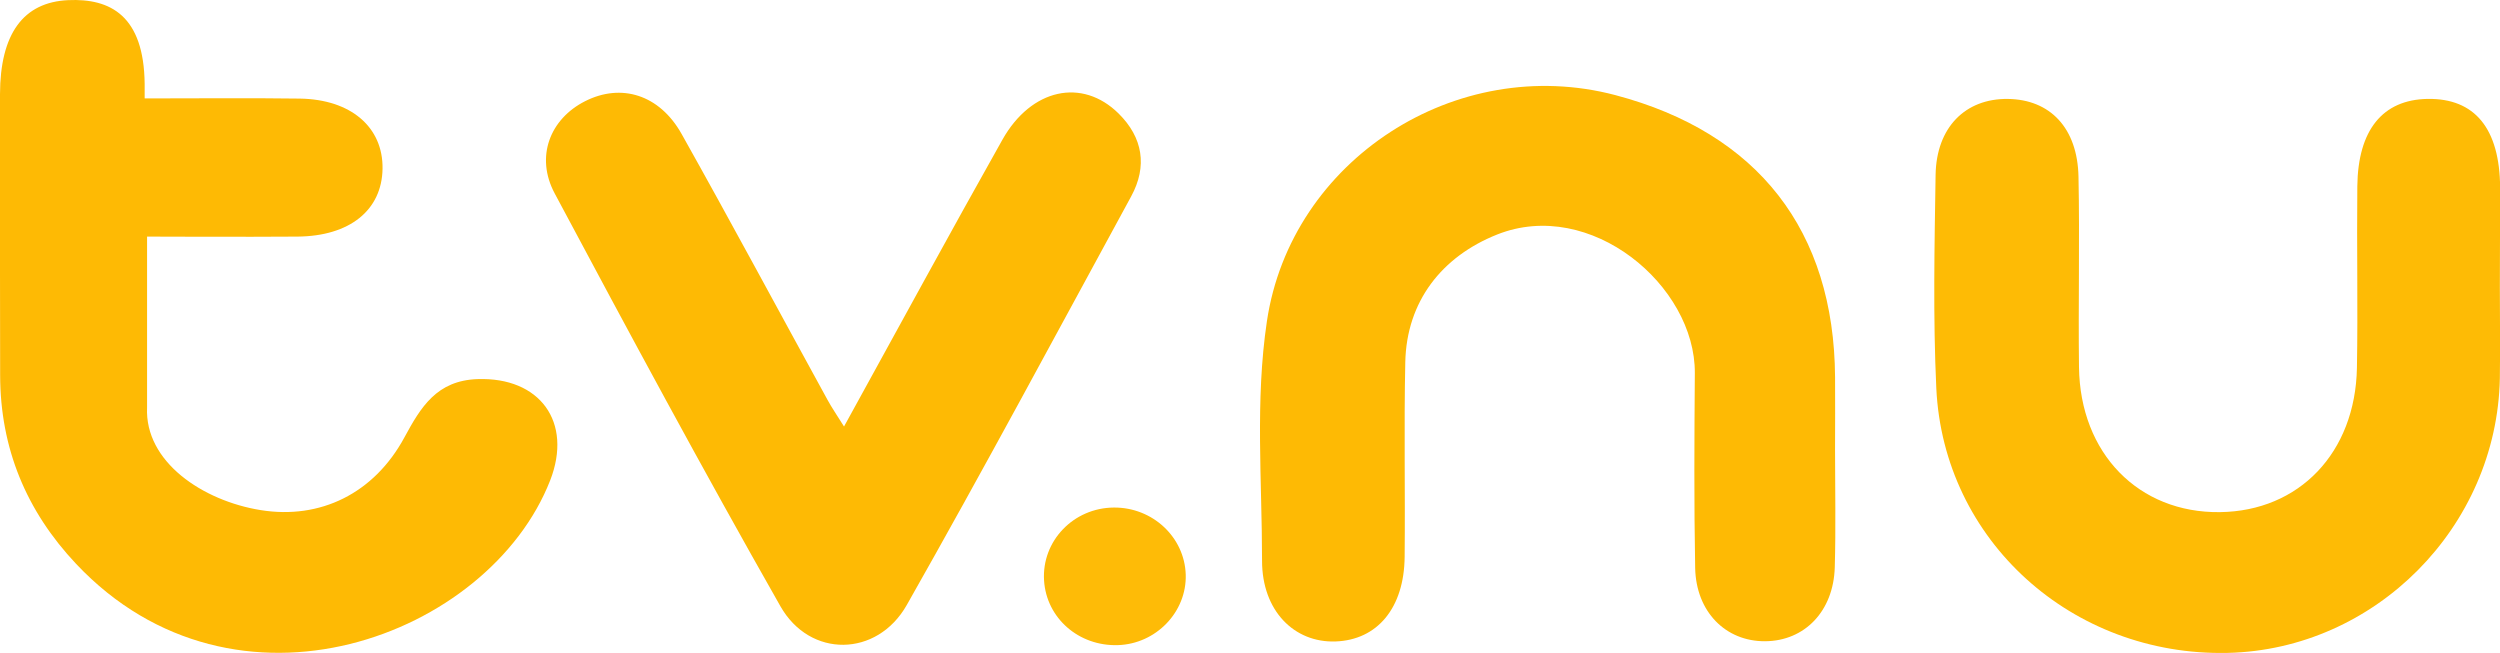 <svg id="Layer_3" data-name="Layer 3" xmlns="http://www.w3.org/2000/svg" viewBox="0 0 893.82 233.46"><defs><style>.cls-1{fill:#febb05;}.cls-2{fill:#feba04;}.cls-3{fill:#febb07;}</style></defs><path class="cls-1" d="M893.77,102.82c0,10.81.16,21.63,0,32.43-1.07,53.18-44.62,97-97.37,98.18-55.57,1.2-101.57-40.15-104.12-94.71-1.18-25.35-.64-50.8-.25-76.19.27-17,10.65-27.34,25.81-27.16s24.93,10.41,25.28,27.8c.46,22.7-.1,45.4.18,68.1.38,30.84,21.32,52.19,50.37,51.83,28.36-.35,48.43-21.23,49-51.59.38-21.61-.09-43.23.14-64.85.21-20.22,9.07-31,25.06-31.3,16.94-.29,25.86,10.57,26,31.79C893.85,79,893.79,90.93,893.77,102.82Z"/><path class="cls-2" d="M656.08,160.76c0,14,.31,28.07-.1,42.09-.46,15.71-10.79,26.32-24.91,26.41s-24.7-10.55-25-26.21c-.43-23.2-.29-46.41-.12-69.62.23-31.33-37.33-62.87-70.69-49.58-19.72,7.85-32.37,23.86-32.83,45.62-.5,23.19,0,46.41-.23,69.61-.17,18.27-9.75,29.74-24.73,30.26-14.77.51-26.27-11-26.25-28.85,0-28.56-2.51-57.23,1.74-85.67C461.56,57.2,520.65,19,577.51,34c51,13.47,78.24,48.44,78.58,100.88C656.15,143.5,656.1,152.13,656.08,160.76Z"/><path class="cls-3" d="M423.93,205.43c.41,13.34-10.6,24.79-24.25,25.22-14,.44-25.56-9.67-26.4-23.11-.88-14.11,10.52-26,25-26.08C412.1,181.38,423.52,192.06,423.93,205.43Z"/><path class="cls-2" d="M301.76,152.49c19.6-35.57,37.87-69.21,56.64-102.56,10.3-18.29,28.54-22.2,41.54-9.33,8.67,8.57,10.35,18.84,4.48,29.62C377.85,119,351.6,168,324.2,216.3c-10.61,18.72-34.6,19.07-45.17.47C251.31,168,224.71,118.6,198.3,69.12c-7-13.13-1.62-26.61,10.89-32.94,12.89-6.53,26.59-2.39,34.5,11.71,17.68,31.51,34.76,63.35,52.13,95C297.35,145.71,299.17,148.34,301.76,152.49Z"/><path class="cls-2" d="M51.72,35.19c18.2,0,37.53-.19,55.42.06,18.34.26,29.86,10.24,29.63,25.08S125,84.44,106.36,84.59c-17.79.15-53.78,0-53.78,0v61.06c-.89,19.46,19.88,33.39,40.64,36.73,21.25,3.42,40.5-5.91,51.37-26,5.89-10.89,11.58-20.32,26.12-20.84,22.29-.78,34.12,15.3,26,36.19C174.9,227.6,84.1,261.94,27.23,201.62,9.35,182.65.11,160.25.05,134.22Q-.06,84,0,33.72C.06,12.11,8.29.79,24.37.05c15.08-.69,27.11,5.55,27.35,30C51.72,30.05,51.71,35.17,51.72,35.19Z"/></svg>